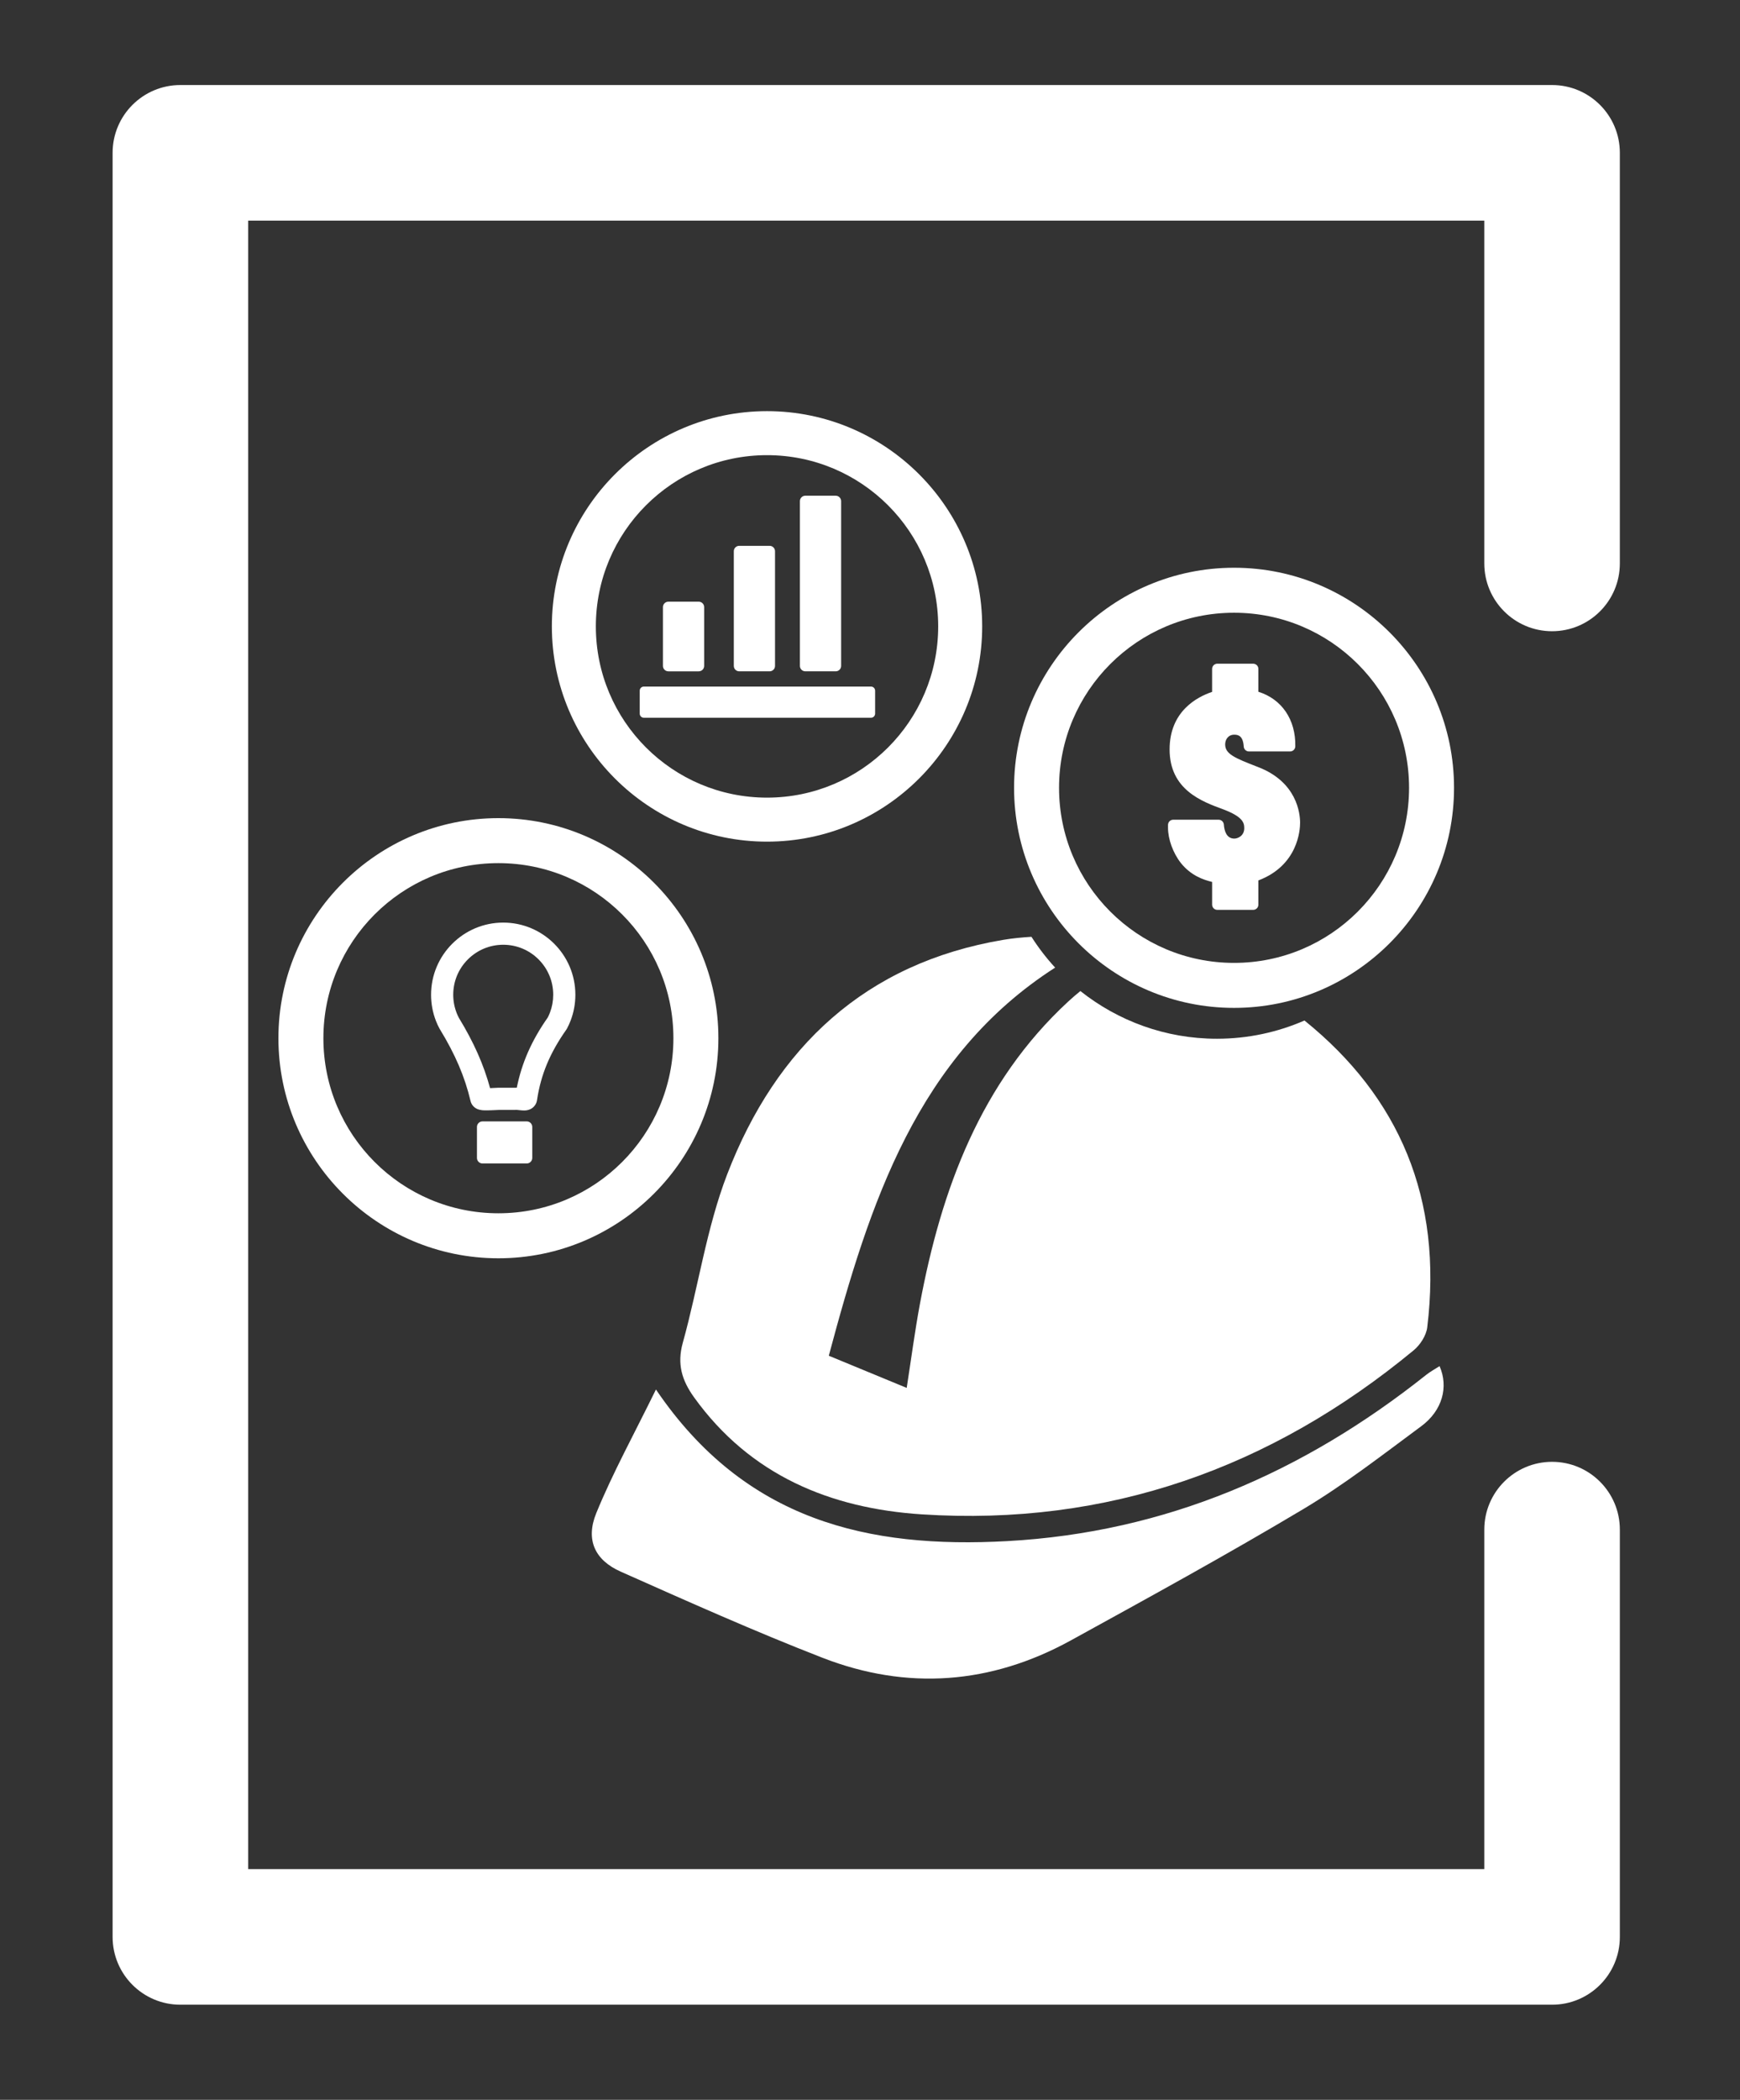 <?xml version="1.0" encoding="iso-8859-1"?>
<!-- Generator: Adobe Illustrator 22.0.1, SVG Export Plug-In . SVG Version: 6.00 Build 0)  -->
<svg version="1.1" id="Layer_1" xmlns="http://www.w3.org/2000/svg" xmlns:xlink="http://www.w3.org/1999/xlink" x="0px" y="0px"
	 viewBox="0 0 288 347.414" style="enable-background:new 0 0 288 347.414;" xml:space="preserve">
<rect x="0" y="0" width="288" height="347.414" fill="#333333" stroke="none"/>
<g>
	<path style="fill:#FFFFFF;" d="M256.895,331.679H29.856c-6.196,0-11.218-5.023-11.218-11.219V25.287
		c0-6.196,5.023-11.218,11.218-11.218h227.038c6.196,0,11.218,5.023,11.218,11.218v67.93c0,6.196-5.023,11.218-11.218,11.218
		c-6.196,0-11.218-5.023-11.218-11.218V36.506H41.075v272.736h204.602v-56.165c0-6.196,5.023-11.219,11.218-11.219
		c6.196,0,11.218,5.023,11.218,11.219v67.384C268.113,326.656,263.09,331.679,256.895,331.679z"/>
</g>
<path style="fill:#FFFFFF;" d="M108.57,229.893c14.763,21.761,35.185,26.349,58.154,25.083
	c26.217-1.444,49.002-11.346,69.342-27.512c0.674-0.536,1.448-0.947,2.208-1.438c1.51,3.455,0.461,7.359-3.03,9.939
	c-6.396,4.727-12.712,9.647-19.523,13.711c-12.642,7.543-25.564,14.625-38.467,21.722c-13.22,7.271-27.094,8.331-41.13,2.876
	c-11.273-4.381-22.332-9.33-33.387-14.248c-4.273-1.901-5.858-5.253-4.039-9.696C101.432,243.653,104.945,237.294,108.57,229.893z"
	/>
<g>
	<path style="fill:#FFFFFF;" d="M215.914,168.843c-4.444,1.936-9.344,3.017-14.493,3.017c-8.534,0-16.384-2.959-22.599-7.893
		c-0.688,0.558-1.359,1.134-2.008,1.733c-14.492,13.383-21.006,31.054-24.545,49.996c-0.847,4.535-1.443,9.116-2.195,13.933
		c-4.497-1.857-8.556-3.532-12.894-5.324c6.77-25.338,14.67-49.596,37.464-64.215c-1.452-1.576-2.761-3.283-3.92-5.096
		c-1.557,0.095-3.104,0.242-4.634,0.498c-22.846,3.83-37.624,17.771-45.719,38.774c-3.436,8.916-4.776,18.624-7.356,27.893
		c-0.985,3.538-0.146,6.235,1.877,9.045c9.281,12.892,22.569,18.368,37.691,19.346c30.704,1.987,57.784-7.631,81.415-27.153
		c1.077-0.89,2.072-2.442,2.236-3.791C238.826,198.316,231.605,181.497,215.914,168.843z"/>
</g>
<g>
	<path style="fill:#FFFFFF;" d="M144.847,114.271v3.799c0,0.374-0.303,0.677-0.677,0.677h-37.607c-0.374,0-0.677-0.303-0.677-0.677
		v-3.799c0-0.374,0.303-0.677,0.677-0.677h37.607C144.543,113.594,144.847,113.897,144.847,114.271z"/>
	<path style="fill:#FFFFFF;" d="M128.28,91.203v18.972c0,0.495-0.401,0.897-0.897,0.897h-5.028c-0.495,0-0.897-0.401-0.897-0.897
		V91.203c0-0.495,0.401-0.897,0.897-0.897h5.028C127.879,90.306,128.28,90.708,128.28,91.203z"/>
	<path style="fill:#FFFFFF;" d="M139.221,82.913v27.262c0,0.495-0.401,0.897-0.897,0.897h-5.028c-0.495,0-0.897-0.401-0.897-0.897
		V82.913c0-0.495,0.401-0.897,0.897-0.897h5.028C138.819,82.017,139.221,82.418,139.221,82.913z"/>
	<path style="fill:#FFFFFF;" d="M116.549,100.445v9.731c0,0.495-0.401,0.897-0.897,0.897h-5.028c-0.495,0-0.897-0.401-0.897-0.897
		v-9.731c0-0.495,0.401-0.897,0.897-0.897h5.028C116.147,99.548,116.549,99.949,116.549,100.445z"/>
	<path style="fill:#FFFFFF;" d="M126.955,75.306c15.647,0,28.331,12.684,28.331,28.331s-12.684,28.331-28.331,28.331
		s-28.331-12.684-28.331-28.331S111.308,75.306,126.955,75.306 M126.955,68.024c-19.637,0-35.613,15.976-35.613,35.613
		s15.976,35.613,35.613,35.613s35.613-15.976,35.613-35.613S146.592,68.024,126.955,68.024L126.955,68.024z"/>
</g>
<g>
	<path style="fill:#FFFFFF;" d="M82.494,142.805c15.998,0,28.966,12.969,28.966,28.966s-12.969,28.966-28.966,28.966
		s-28.966-12.969-28.966-28.966S66.497,142.805,82.494,142.805 M82.494,135.36c-20.077,0-36.411,16.334-36.411,36.411
		s16.334,36.411,36.411,36.411s36.411-16.334,36.411-36.411S102.571,135.36,82.494,135.36L82.494,135.36z"/>
	<path style="fill:#FFFFFF;" d="M83.293,152.643c-6.586,0-11.945,5.356-11.945,11.94c0,1.487,0.271,2.94,0.805,4.319
		c0.18,0.463,0.385,0.906,0.612,1.317c0.011,0.02,0.023,0.04,0.036,0.059l0.029,0.044c2.533,4.159,4.095,7.811,5.047,11.813l0,0
		c0.002,0.007,0.003,0.013,0.005,0.02c0.031,0.134,0.071,0.254,0.121,0.356c0.131,0.298,0.359,0.576,0.647,0.777
		c0.322,0.218,0.557,0.277,0.698,0.312c0.272,0.069,0.477,0.087,0.627,0.099c0.192,0.011,0.366,0.011,0.551,0.011
		c0.498,0,1.076-0.027,1.586-0.051l0.447-0.02l1.701,0.001h0.939c0.026,0,0.051-0.001,0.077-0.004l0.074-0.007l0.032-0.001
		l0.047-0.002c0.14,0,0.405,0.033,0.493,0.043c0.105,0.009,0.171,0.015,0.239,0.022c0.168,0.017,0.358,0.036,0.577,0.036
		l0.055-0.001c0.194-0.003,0.487-0.008,0.912-0.181c0.331-0.136,0.628-0.375,0.838-0.674c0.181-0.243,0.306-0.557,0.349-0.893
		c0.631-4.187,2.13-7.784,4.86-11.649c0.013-0.019,0.026-0.038,0.037-0.058l0.072-0.124c0.241-0.457,0.43-0.877,0.594-1.311
		c0.517-1.36,0.779-2.791,0.779-4.251C95.237,157.999,89.879,152.643,83.293,152.643z M91.568,164.583
		c0,1.013-0.181,2.004-0.538,2.944c-0.106,0.276-0.228,0.551-0.362,0.814c-2.662,3.783-4.302,7.494-5.13,11.619
		c-0.035-0.001-0.071-0.001-0.107-0.001c-0.067,0-0.134,0.003-0.203,0.006l-0.058,0.002l-0.909-0.001h-1.755h-0.043
		c-0.217,0.009-0.412,0.018-0.609,0.028c-0.249,0.012-0.502,0.025-0.739,0.034c-1.059-3.891-2.703-7.591-5.143-11.589
		c-0.14-0.261-0.268-0.535-0.379-0.815c-0.005-0.016-0.01-0.031-0.016-0.046c-0.371-0.958-0.56-1.966-0.56-2.996
		c0-2.21,0.861-4.287,2.424-5.85c1.561-1.56,3.64-2.42,5.853-2.423c2.214,0.003,4.292,0.863,5.85,2.422
		C90.707,160.298,91.568,162.376,91.568,164.583z"/>
	<path style="fill:#FFFFFF;" d="M87.185,192.495h-7.327c-0.503,0-0.915-0.412-0.915-0.915v-5.132c0-0.503,0.412-0.915,0.915-0.915
		h7.327c0.503,0,0.915,0.412,0.915,0.915v5.132C88.1,192.083,87.688,192.495,87.185,192.495z"/>
</g>
<g>
	<path style="fill:#FFFFFF;" d="M208.168,126.883c-3.838-1.483-5.382-2.142-5.382-3.725c0-0.772,0.474-1.603,1.514-1.603
		c0.707,0,1.446,0.234,1.561,1.968c0.03,0.452,0.405,0.803,0.858,0.803h6.816c0.469,0,0.851-0.375,0.86-0.844
		c0.085-4.421-2.24-7.821-6.113-9.029v-3.785c0-0.475-0.385-0.86-0.86-0.86h-5.937c-0.475,0-0.86,0.385-0.86,0.86v3.805
		c-2.526,0.844-7.036,3.234-7.036,9.52c0,6.664,5.335,8.616,8.865,9.907c3.223,1.219,3.493,2.205,3.493,3.111
		c0,1.31-1.109,1.734-1.646,1.734c-1.288,0-1.655-1.266-1.736-2.328c-0.034-0.448-0.408-0.795-0.858-0.795h-7.521
		c-0.475,0-0.86,0.385-0.86,0.86v0.484c0,1.882,0.831,4.162,2.118,5.807c1.677,2.097,3.724,2.786,5.182,3.144v3.759
		c0,0.475,0.385,0.86,0.86,0.86h5.937c0.475,0,0.86-0.385,0.86-0.86v-4.01c6.564-2.485,6.905-8.355,6.905-9.536
		C215.188,134.586,214.682,129.352,208.168,126.883z"/>
	<path style="fill:#FFFFFF;" d="M204.257,101.378c15.998,0,28.966,12.969,28.966,28.966s-12.969,28.966-28.966,28.966
		s-28.966-12.969-28.966-28.966S188.259,101.378,204.257,101.378 M204.257,93.933c-20.077,0-36.411,16.334-36.411,36.411
		s16.334,36.411,36.411,36.411s36.411-16.334,36.411-36.411S224.334,93.933,204.257,93.933L204.257,93.933z"/>
</g>
</svg>
